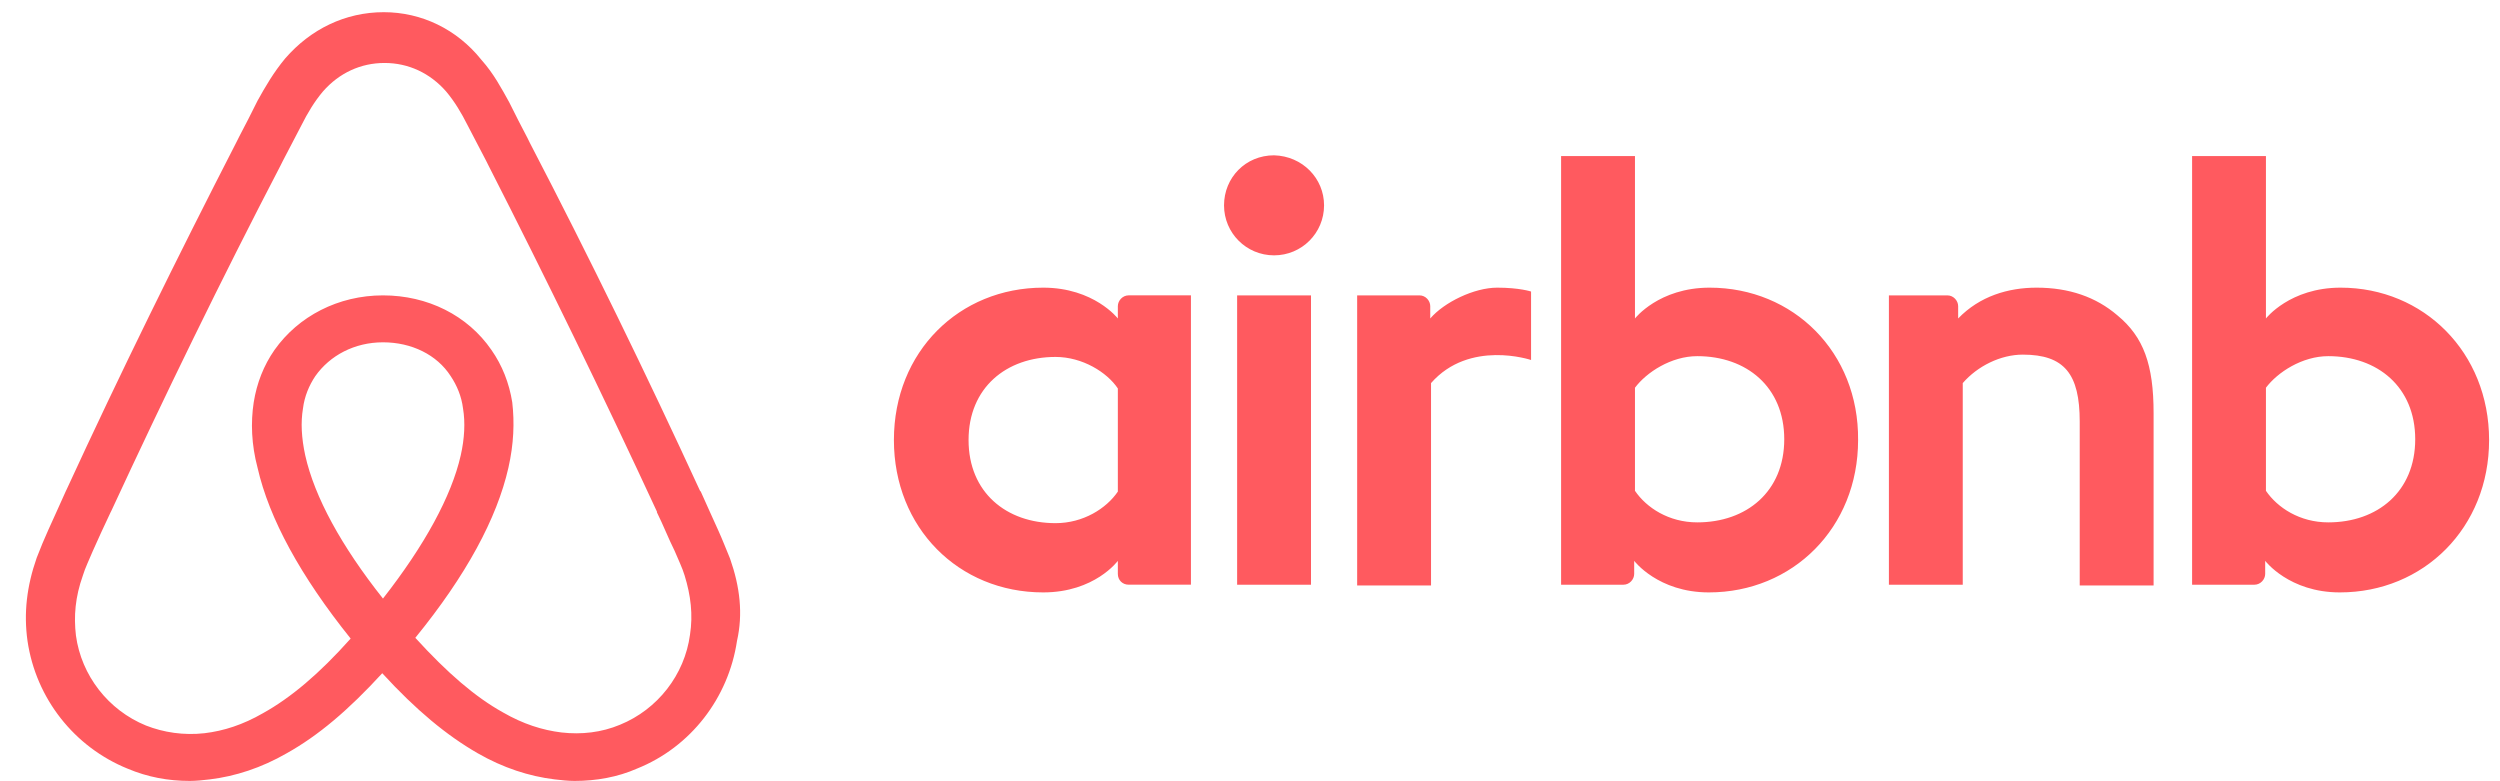 <svg width="80" height="25" viewBox="0 0 80 25" fill="none" xmlns="http://www.w3.org/2000/svg">
<g clip-path="url(#clip0_2069_16609)">
<path d="M42.37 6.571C42.37 7.457 41.656 8.171 40.77 8.171C39.883 8.171 39.169 7.457 39.169 6.571C39.169 5.684 39.859 4.97 40.77 4.97C41.681 4.995 42.37 5.709 42.37 6.571ZM35.771 9.797V10.191C35.771 10.191 35.008 9.205 33.383 9.205C30.699 9.205 28.605 11.249 28.605 14.081C28.605 16.888 30.674 18.957 33.383 18.957C35.032 18.957 35.771 17.947 35.771 17.947V18.366C35.771 18.563 35.919 18.71 36.116 18.71H38.11V9.451H36.116C35.919 9.452 35.771 9.624 35.771 9.797ZM35.771 15.731C35.402 16.273 34.663 16.741 33.777 16.741C32.201 16.741 30.994 15.756 30.994 14.081C30.994 12.407 32.201 11.422 33.777 11.422C34.639 11.422 35.426 11.914 35.771 12.431V15.731ZM39.588 9.452H41.952V18.711H39.588V9.452ZM74.899 9.205C73.274 9.205 72.51 10.191 72.51 10.191V4.995H70.147V18.711H72.141C72.338 18.711 72.486 18.538 72.486 18.366V17.947C72.486 17.947 73.249 18.957 74.874 18.957C77.558 18.957 79.651 16.889 79.651 14.082C79.651 11.274 77.558 9.205 74.899 9.205ZM74.505 16.716C73.594 16.716 72.88 16.248 72.51 15.706V12.407C72.88 11.914 73.668 11.397 74.505 11.397C76.081 11.397 77.287 12.382 77.287 14.056C77.287 15.731 76.081 16.716 74.505 16.716ZM68.915 13.22V18.735H66.551V13.49C66.551 11.964 66.059 11.348 64.73 11.348C64.016 11.348 63.277 11.717 62.808 12.259V18.711H60.445V9.452H62.316C62.513 9.452 62.661 9.624 62.661 9.797V10.191C63.35 9.477 64.261 9.205 65.172 9.205C66.207 9.205 67.069 9.501 67.758 10.092C68.595 10.782 68.915 11.668 68.915 13.22ZM54.707 9.205C53.082 9.205 52.319 10.191 52.319 10.191V4.995H49.955V18.711H51.949C52.146 18.711 52.294 18.538 52.294 18.366V17.947C52.294 17.947 53.057 18.957 54.682 18.957C57.367 18.957 59.459 16.889 59.459 14.082C59.484 11.274 57.391 9.205 54.707 9.205ZM54.313 16.716C53.402 16.716 52.688 16.248 52.319 15.706V12.407C52.688 11.914 53.476 11.397 54.313 11.397C55.889 11.397 57.096 12.382 57.096 14.056C57.096 15.731 55.889 16.716 54.313 16.716ZM47.911 9.205C48.625 9.205 48.994 9.329 48.994 9.329V11.52C48.994 11.52 47.024 10.855 45.793 12.259V18.735H43.429V9.452H45.424C45.621 9.452 45.768 9.624 45.768 9.797V10.191C46.212 9.673 47.172 9.205 47.911 9.205ZM23.361 17.873C23.238 17.578 23.114 17.258 22.991 16.987C22.794 16.544 22.597 16.125 22.425 15.731L22.401 15.706C20.701 12.012 18.879 8.27 16.958 4.577L16.885 4.428C16.683 4.045 16.486 3.659 16.294 3.271C16.047 2.828 15.802 2.36 15.407 1.917C14.62 0.932 13.487 0.39 12.28 0.39C11.049 0.39 9.941 0.932 9.129 1.867C8.759 2.31 8.488 2.778 8.242 3.222C8.05 3.61 7.853 3.996 7.651 4.379L7.577 4.527C5.681 8.22 3.835 11.963 2.135 15.657L2.111 15.706C1.938 16.1 1.741 16.519 1.544 16.962C1.421 17.233 1.298 17.528 1.175 17.848C0.855 18.759 0.756 19.621 0.88 20.508C1.15 22.355 2.381 23.906 4.081 24.596C4.721 24.867 5.386 24.99 6.075 24.99C6.272 24.99 6.518 24.965 6.716 24.94C7.528 24.842 8.366 24.571 9.178 24.103C10.188 23.537 11.148 22.725 12.232 21.543C13.315 22.725 14.3 23.537 15.285 24.103C16.098 24.571 16.935 24.842 17.747 24.94C17.944 24.965 18.191 24.99 18.388 24.99C19.077 24.99 19.767 24.867 20.382 24.596C22.106 23.906 23.312 22.33 23.584 20.508C23.779 19.646 23.681 18.785 23.361 17.873ZM12.255 19.154C10.926 17.479 10.064 15.903 9.768 14.574C9.645 14.008 9.621 13.515 9.695 13.072C9.744 12.678 9.892 12.333 10.089 12.037C10.557 11.373 11.345 10.954 12.256 10.954C13.167 10.954 13.98 11.348 14.423 12.037C14.62 12.333 14.768 12.678 14.817 13.072C14.891 13.515 14.866 14.032 14.743 14.574C14.447 15.879 13.585 17.455 12.255 19.154ZM22.08 20.311C21.908 21.591 21.046 22.7 19.84 23.192C19.249 23.439 18.608 23.512 17.968 23.439C17.353 23.364 16.737 23.167 16.097 22.798C15.21 22.305 14.324 21.543 13.29 20.41C14.915 18.415 15.9 16.593 16.269 14.968C16.442 14.204 16.466 13.515 16.392 12.874C16.294 12.259 16.072 11.693 15.727 11.2C14.964 10.091 13.683 9.452 12.255 9.452C10.828 9.452 9.547 10.117 8.783 11.2C8.439 11.693 8.217 12.259 8.119 12.874C8.02 13.515 8.045 14.229 8.242 14.968C8.611 16.593 9.62 18.44 11.221 20.434C10.211 21.567 9.3 22.331 8.414 22.823C7.773 23.192 7.158 23.39 6.542 23.463C5.878 23.537 5.237 23.439 4.671 23.217C3.465 22.725 2.603 21.616 2.43 20.336C2.357 19.72 2.406 19.105 2.652 18.415C2.726 18.169 2.849 17.923 2.972 17.627C3.145 17.233 3.341 16.814 3.538 16.396L3.563 16.347C5.262 12.678 7.084 8.935 8.98 5.291L9.054 5.143C9.251 4.774 9.448 4.38 9.645 4.01C9.842 3.616 10.064 3.246 10.335 2.926C10.852 2.336 11.541 2.015 12.305 2.015C13.068 2.015 13.758 2.336 14.275 2.926C14.546 3.247 14.767 3.617 14.964 4.01C15.161 4.38 15.358 4.774 15.555 5.143L15.629 5.291C17.496 8.95 19.294 12.644 21.022 16.372V16.396C21.219 16.791 21.391 17.233 21.588 17.628C21.711 17.923 21.834 18.169 21.908 18.416C22.105 19.055 22.179 19.671 22.08 20.311Z" fill="#FF5A5F"/>
</g>
<defs>
<clipPath id="clip0_2069_16609">
<rect width="78.846" height="24.6" fill="white" transform="translate(0.816 0.39)"/>
</clipPath>
</defs>
</svg>
